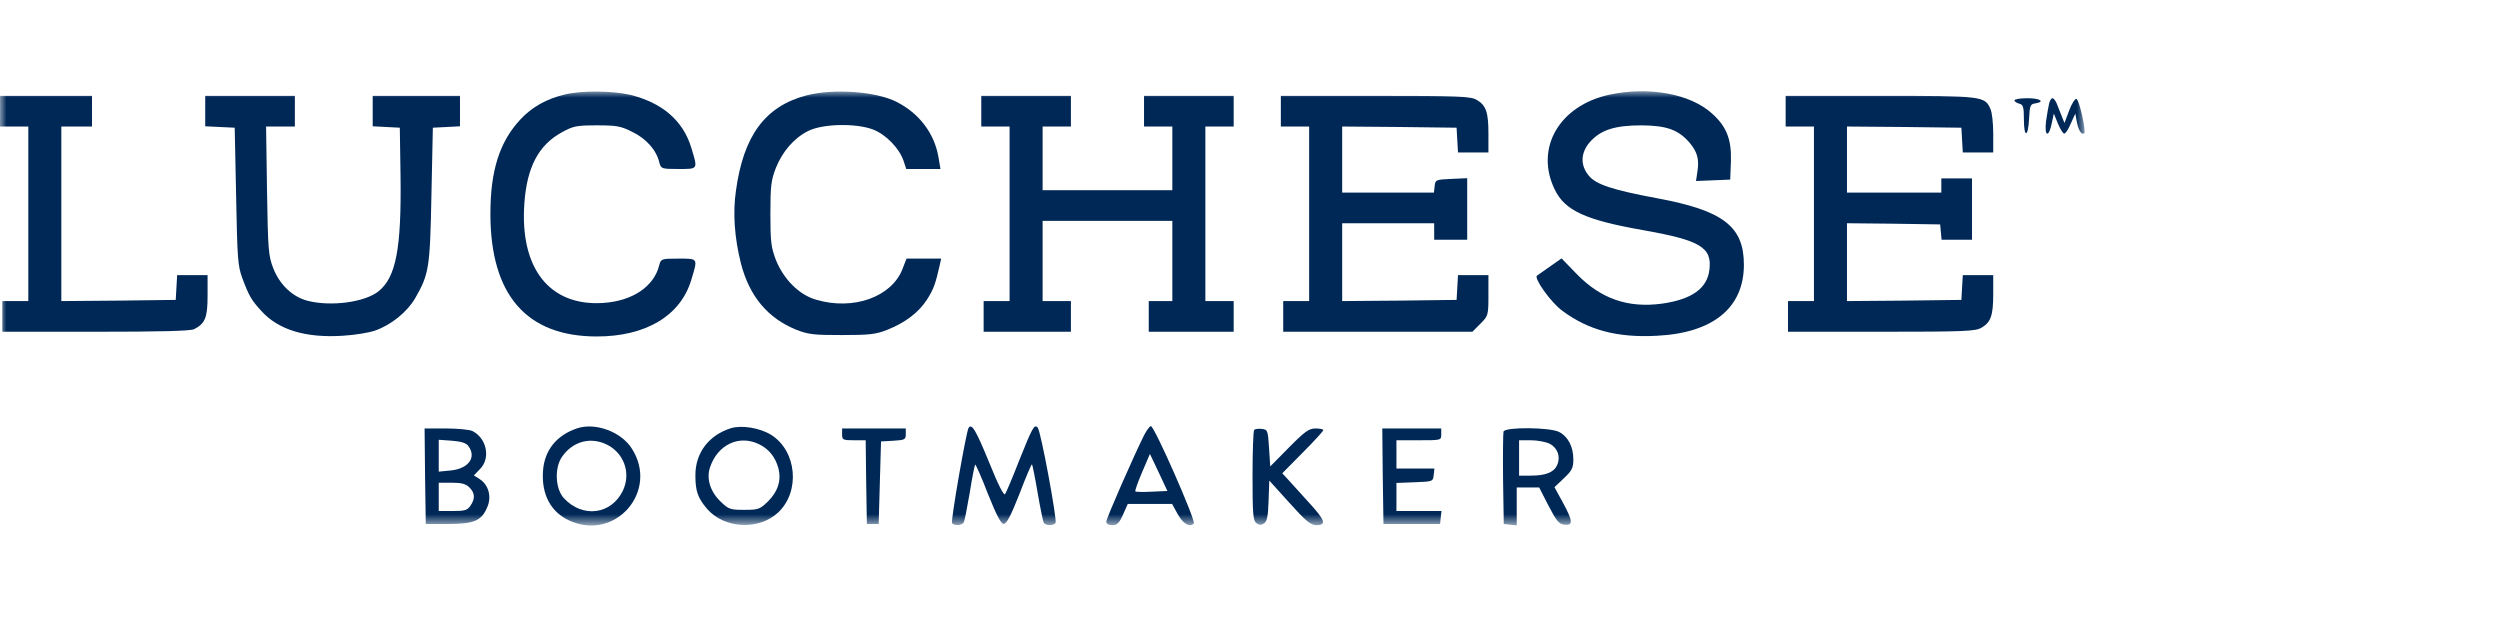 <svg width="192" height="48" viewBox="0 0 192 48" fill="none" xmlns="http://www.w3.org/2000/svg">
<mask id="mask0_5941_14099" style="mask-type:luminance" maskUnits="userSpaceOnUse" x="0" y="7" width="161" height="34">
<path d="M160.145 7H0V40.333H160.145V7Z" fill="white"/>
</mask>
<g mask="url(#mask0_5941_14099)">
<path d="M43.388 7.254C41.956 7.598 40.87 8.214 39.982 9.156C38.37 10.877 37.663 13.087 37.663 16.42C37.663 22.652 40.435 25.841 45.833 25.841C49.583 25.841 52.246 24.265 53.08 21.529C53.605 19.808 53.641 19.862 52.101 19.862C50.797 19.862 50.761 19.88 50.634 20.352C50.236 22 48.587 23.123 46.304 23.268C42.21 23.522 39.909 20.623 40.272 15.605C40.471 12.833 41.359 11.149 43.134 10.17C44.022 9.681 44.257 9.627 45.833 9.627C47.355 9.627 47.681 9.681 48.569 10.134C49.62 10.641 50.417 11.529 50.634 12.471C50.761 12.96 50.797 12.978 52.101 12.978C53.641 12.978 53.605 13.033 53.08 11.312C52.446 9.246 50.833 7.87 48.351 7.272C46.975 6.964 44.656 6.946 43.388 7.254Z" fill="#002857"/>
<path d="M61.938 7.326C58.768 8.159 57.101 10.406 56.521 14.645C56.268 16.384 56.413 18.268 56.902 20.224C57.554 22.761 58.967 24.445 61.177 25.333C62.101 25.695 62.536 25.732 64.674 25.732C66.775 25.732 67.264 25.677 68.134 25.333C69.547 24.771 70.561 23.992 71.213 22.978C71.703 22.199 71.847 21.8 72.174 20.351L72.282 19.862H70.96H69.619L69.311 20.659C68.478 22.815 65.525 23.866 62.663 23.014C61.358 22.634 60.181 21.438 59.583 19.953C59.221 18.992 59.166 18.558 59.166 16.42C59.166 14.282 59.221 13.848 59.583 12.906C60.108 11.601 60.996 10.587 62.101 10.043C63.224 9.5 65.76 9.445 67.065 9.953C68.043 10.333 69.058 11.384 69.384 12.326L69.601 12.978H70.905H72.228L72.065 12.018C71.739 10.206 70.579 8.703 68.876 7.833C67.282 7.018 64.039 6.782 61.938 7.326Z" fill="#002857"/>
<path d="M123.605 7.272C119.746 8.105 117.862 11.384 119.402 14.554C120.181 16.167 121.739 16.891 126.159 17.67C130.579 18.449 131.485 18.993 131.286 20.696C131.123 22.145 129.945 22.996 127.627 23.322C125.036 23.667 122.953 22.96 121.087 21.04L119.927 19.844L119.076 20.442C118.605 20.768 118.152 21.094 118.043 21.167C117.772 21.348 119.112 23.232 119.982 23.866C122.011 25.369 124.221 25.949 127.264 25.786C131.576 25.569 133.931 23.63 133.931 20.333C133.931 17.38 132.337 16.167 127.264 15.225C123.858 14.591 122.59 14.174 122.029 13.504C121.358 12.707 121.377 11.746 122.101 10.913C122.935 9.971 124.022 9.627 126.087 9.627C128.025 9.645 128.913 9.971 129.782 10.985C130.362 11.692 130.507 12.235 130.362 13.178L130.253 13.902L131.558 13.848L132.88 13.793L132.935 12.399C132.989 10.732 132.608 9.717 131.485 8.721C129.819 7.199 126.612 6.62 123.605 7.272Z" fill="#002857"/>
<path d="M0 8.54V9.717H1.087H2.174V16.42V23.123H1.177H0.181V24.3V25.478H7.355C12.264 25.478 14.638 25.424 14.909 25.279C15.761 24.844 15.942 24.391 15.942 22.706V21.13H14.783H13.605L13.551 22.072L13.496 23.032L9.112 23.087L4.71 23.123V16.42V9.717H5.888H7.065V8.54V7.362H3.533H0V8.54Z" fill="#002857"/>
<path d="M15.761 8.54V9.699L16.902 9.754L18.025 9.808L18.134 15.062C18.224 19.79 18.261 20.424 18.605 21.348C19.112 22.706 19.293 23.033 20.072 23.884C21.377 25.333 23.478 25.967 26.322 25.786C27.246 25.732 28.351 25.551 28.804 25.388C30.054 24.953 31.268 23.956 31.884 22.906C32.953 21.04 33.025 20.587 33.134 14.971L33.243 9.808L34.293 9.754L35.326 9.699V8.54V7.362H31.974H28.623V8.54V9.699L29.674 9.754L30.706 9.808L30.761 13.522C30.833 19.083 30.416 21.311 29.058 22.38C28.007 23.214 25.435 23.558 23.641 23.105C22.482 22.815 21.485 21.873 20.996 20.623C20.616 19.663 20.58 19.228 20.507 14.645L20.435 9.717H21.54H22.645V8.54V7.362H19.203H15.761V8.54Z" fill="#002857"/>
<path d="M75.362 8.54V9.717H76.449H77.536V16.42V23.123H76.54H75.543V24.3V25.478H78.895H82.246V24.3V23.123H81.159H80.072V20.043V16.963H85.054H90.036V20.043V23.123H89.13H88.224V24.3V25.478H91.485H94.746V24.3V23.123H93.659H92.572V16.42V9.717H93.659H94.746V8.54V7.362H91.304H87.862V8.54V9.717H88.949H90.036V12.163V14.608H85.054H80.072V12.163V9.717H81.159H82.246V8.54V7.362H78.804H75.362V8.54Z" fill="#002857"/>
<path d="M98.369 8.54V9.717H99.456H100.543V16.42V23.123H99.547H98.551V24.3V25.478H105.815H113.08L113.695 24.862C114.293 24.264 114.311 24.21 114.311 22.688V21.13H113.152H111.974L111.92 22.072L111.866 23.032L107.482 23.087L103.08 23.123V20.134V17.145H106.612H110.145V17.779V18.413H111.413H112.681V16.058V13.684L111.467 13.739C110.272 13.793 110.235 13.811 110.181 14.282L110.127 14.79H106.594H103.08V12.253V9.717L107.482 9.753L111.866 9.808L111.92 10.75L111.974 11.71H113.152H114.311V10.261C114.311 8.612 114.13 8.087 113.406 7.67C112.953 7.398 112.083 7.362 105.634 7.362H98.369V8.54Z" fill="#002857"/>
<path d="M137.138 8.54V9.717H138.225H139.311V16.42V23.123H138.315H137.319V24.3V25.478H144.493C150.851 25.478 151.721 25.442 152.174 25.17C152.898 24.753 153.08 24.228 153.08 22.579V21.13H151.92H150.743L150.688 22.072L150.634 23.032L146.25 23.087L141.848 23.123V20.134V17.145L145.435 17.181L149.003 17.235L149.058 17.815L149.112 18.413H150.29H151.449V16.058V13.703H150.272H149.094V14.246V14.79H145.471H141.848V12.253V9.717L146.25 9.753L150.634 9.808L150.688 10.75L150.743 11.71H151.92H153.08V10.261C153.08 9.482 152.989 8.612 152.862 8.358C152.427 7.38 152.264 7.362 144.384 7.362H137.138V8.54Z" fill="#002857"/>
<path d="M154.71 7.707C154.71 7.797 154.873 7.906 155.072 7.96C155.38 8.033 155.435 8.214 155.435 9.156C155.435 10.605 155.761 10.587 155.833 9.12C155.887 8.105 155.924 7.996 156.304 7.942C157.101 7.815 156.685 7.543 155.706 7.543C155.163 7.543 154.71 7.616 154.71 7.707Z" fill="#002857"/>
<path d="M157.373 7.942C157.319 8.178 157.21 8.793 157.137 9.301C156.993 10.478 157.337 10.623 157.572 9.482L157.735 8.721L158.043 9.482C158.224 9.917 158.442 10.261 158.532 10.261C158.641 10.261 158.859 9.917 159.04 9.482L159.384 8.721L159.511 9.409C159.637 10.043 159.891 10.406 160.072 10.225C160.217 10.062 159.692 7.67 159.474 7.598C159.366 7.562 159.112 7.942 158.913 8.485L158.551 9.446L158.333 8.902C158.206 8.594 158.043 8.178 157.953 7.942C157.862 7.725 157.717 7.543 157.627 7.543C157.536 7.543 157.427 7.725 157.373 7.942Z" fill="#002857"/>
<path d="M44.348 32.887C42.753 33.413 41.811 34.572 41.703 36.166C41.576 37.978 42.3 39.337 43.75 39.989C47.264 41.583 50.616 37.724 48.532 34.464C47.735 33.177 45.761 32.434 44.348 32.887ZM46.431 34.065C47.88 34.663 48.514 36.293 47.826 37.706C46.938 39.518 44.746 39.808 43.315 38.268C42.645 37.561 42.572 35.949 43.152 35.098C43.931 33.956 45.217 33.558 46.431 34.065Z" fill="#002857"/>
<path d="M56.123 32.888C54.42 33.431 53.406 34.79 53.406 36.492C53.406 37.706 53.587 38.232 54.275 39.047C55.58 40.605 58.261 40.75 59.746 39.373C61.486 37.761 61.196 34.627 59.221 33.395C58.333 32.851 56.956 32.634 56.123 32.888ZM58.261 34.101C59.04 34.464 59.547 35.098 59.783 35.967C60.018 36.891 59.746 37.761 58.967 38.522C58.352 39.119 58.225 39.156 57.156 39.156C56.087 39.156 55.96 39.119 55.344 38.522C54.547 37.761 54.239 36.764 54.529 35.895C55.109 34.156 56.739 33.377 58.261 34.101Z" fill="#002857"/>
<path d="M74.384 32.87C74.203 33.159 73.007 40.007 73.116 40.17C73.243 40.388 73.859 40.37 74.004 40.134C74.076 40.044 74.275 39.011 74.475 37.851C74.656 36.692 74.855 35.714 74.891 35.678C74.927 35.641 75.38 36.638 75.87 37.924C76.54 39.591 76.884 40.243 77.083 40.243C77.301 40.243 77.645 39.591 78.297 37.924C78.786 36.638 79.221 35.623 79.257 35.659C79.293 35.696 79.493 36.674 79.692 37.851C79.891 39.011 80.109 40.062 80.163 40.152C80.308 40.388 80.924 40.388 81.069 40.152C81.196 39.935 79.927 33.051 79.692 32.833C79.438 32.562 79.293 32.815 78.279 35.351C77.772 36.656 77.283 37.815 77.192 37.942C77.101 38.105 76.667 37.254 75.96 35.496C74.927 32.978 74.62 32.489 74.384 32.87Z" fill="#002857"/>
<path d="M87.88 33.395C87.083 34.989 84.964 39.808 84.964 40.062C84.964 40.224 85.127 40.333 85.435 40.333C85.797 40.333 85.96 40.17 86.25 39.518L86.612 38.703H88.315H90.018L90.435 39.464C90.851 40.224 91.359 40.532 91.685 40.206C91.866 40.025 88.659 32.725 88.388 32.725C88.297 32.725 88.08 33.032 87.88 33.395ZM88.46 37.761C87.808 37.797 87.246 37.779 87.192 37.743C87.156 37.688 87.391 37.018 87.717 36.257L88.315 34.862L88.985 36.275L89.656 37.706L88.46 37.761Z" fill="#002857"/>
<path d="M32.645 36.565L32.699 40.243H34.42C36.413 40.243 36.992 39.989 37.427 38.938C37.772 38.141 37.518 37.236 36.848 36.801L36.395 36.511L36.848 36.04C37.699 35.206 37.391 33.667 36.286 33.105C36.069 32.996 35.145 32.906 34.239 32.906H32.608L32.645 36.565ZM35.978 34.264C36.612 35.134 35.978 35.986 34.637 36.13L33.695 36.221V34.989V33.775L34.71 33.848C35.434 33.902 35.815 34.029 35.978 34.264ZM36.05 37.435C36.485 37.87 36.503 38.304 36.123 38.848C35.887 39.192 35.688 39.246 34.764 39.246H33.695V38.159V37.072H34.692C35.453 37.072 35.779 37.163 36.05 37.435Z" fill="#002857"/>
<path d="M64.674 33.359C64.674 33.775 64.728 33.812 65.58 33.812H66.485L66.522 37.018L66.576 40.243H67.029H67.482L67.572 37.072L67.663 33.902L68.623 33.848C69.493 33.794 69.565 33.757 69.565 33.341V32.906H67.12H64.674V33.359Z" fill="#002857"/>
<path d="M96.322 33.014C96.25 33.087 96.195 34.681 96.195 36.529C96.195 39.409 96.232 39.971 96.485 40.17C96.685 40.333 96.848 40.351 97.065 40.206C97.3 40.062 97.391 39.681 97.427 38.467L97.482 36.909L99.022 38.612C100.308 40.044 100.67 40.333 101.105 40.333C101.902 40.333 101.775 39.953 100.507 38.576C99.891 37.906 99.185 37.127 98.931 36.837L98.478 36.348L100.054 34.754C100.924 33.884 101.63 33.105 101.63 33.033C101.63 32.96 101.358 32.906 101.032 32.906C100.543 32.906 100.217 33.123 99.003 34.355L97.554 35.822L97.464 34.409C97.373 33.051 97.355 32.996 96.92 32.942C96.666 32.906 96.395 32.942 96.322 33.014Z" fill="#002857"/>
<path d="M106.196 36.565L106.25 40.243H108.424H110.598L110.652 39.736L110.706 39.246H108.985H107.246V38.159V37.091L108.659 37.036C110.036 36.982 110.054 36.982 110.109 36.475L110.163 35.986H108.714H107.246V34.898V33.812H108.967C110.688 33.812 110.688 33.812 110.688 33.359V32.906H108.424H106.159L106.196 36.565Z" fill="#002857"/>
<path d="M115.471 33.141C115.435 33.268 115.416 34.917 115.435 36.801L115.489 40.243L115.996 40.297L116.485 40.351V38.902V37.435H117.355H118.206L118.931 38.848C119.547 40.025 119.728 40.261 120.163 40.297C120.833 40.37 120.797 40.007 120.018 38.576L119.384 37.417L120.108 36.728C120.724 36.148 120.833 35.931 120.833 35.279C120.833 34.319 120.435 33.54 119.746 33.178C119.058 32.815 115.616 32.779 115.471 33.141ZM119.022 34.083C119.637 34.409 119.873 35.098 119.583 35.732C119.33 36.275 118.714 36.529 117.554 36.529H116.666V35.17V33.812H117.572C118.08 33.812 118.732 33.938 119.022 34.083Z" fill="#002857"/>
</g>
</svg>
